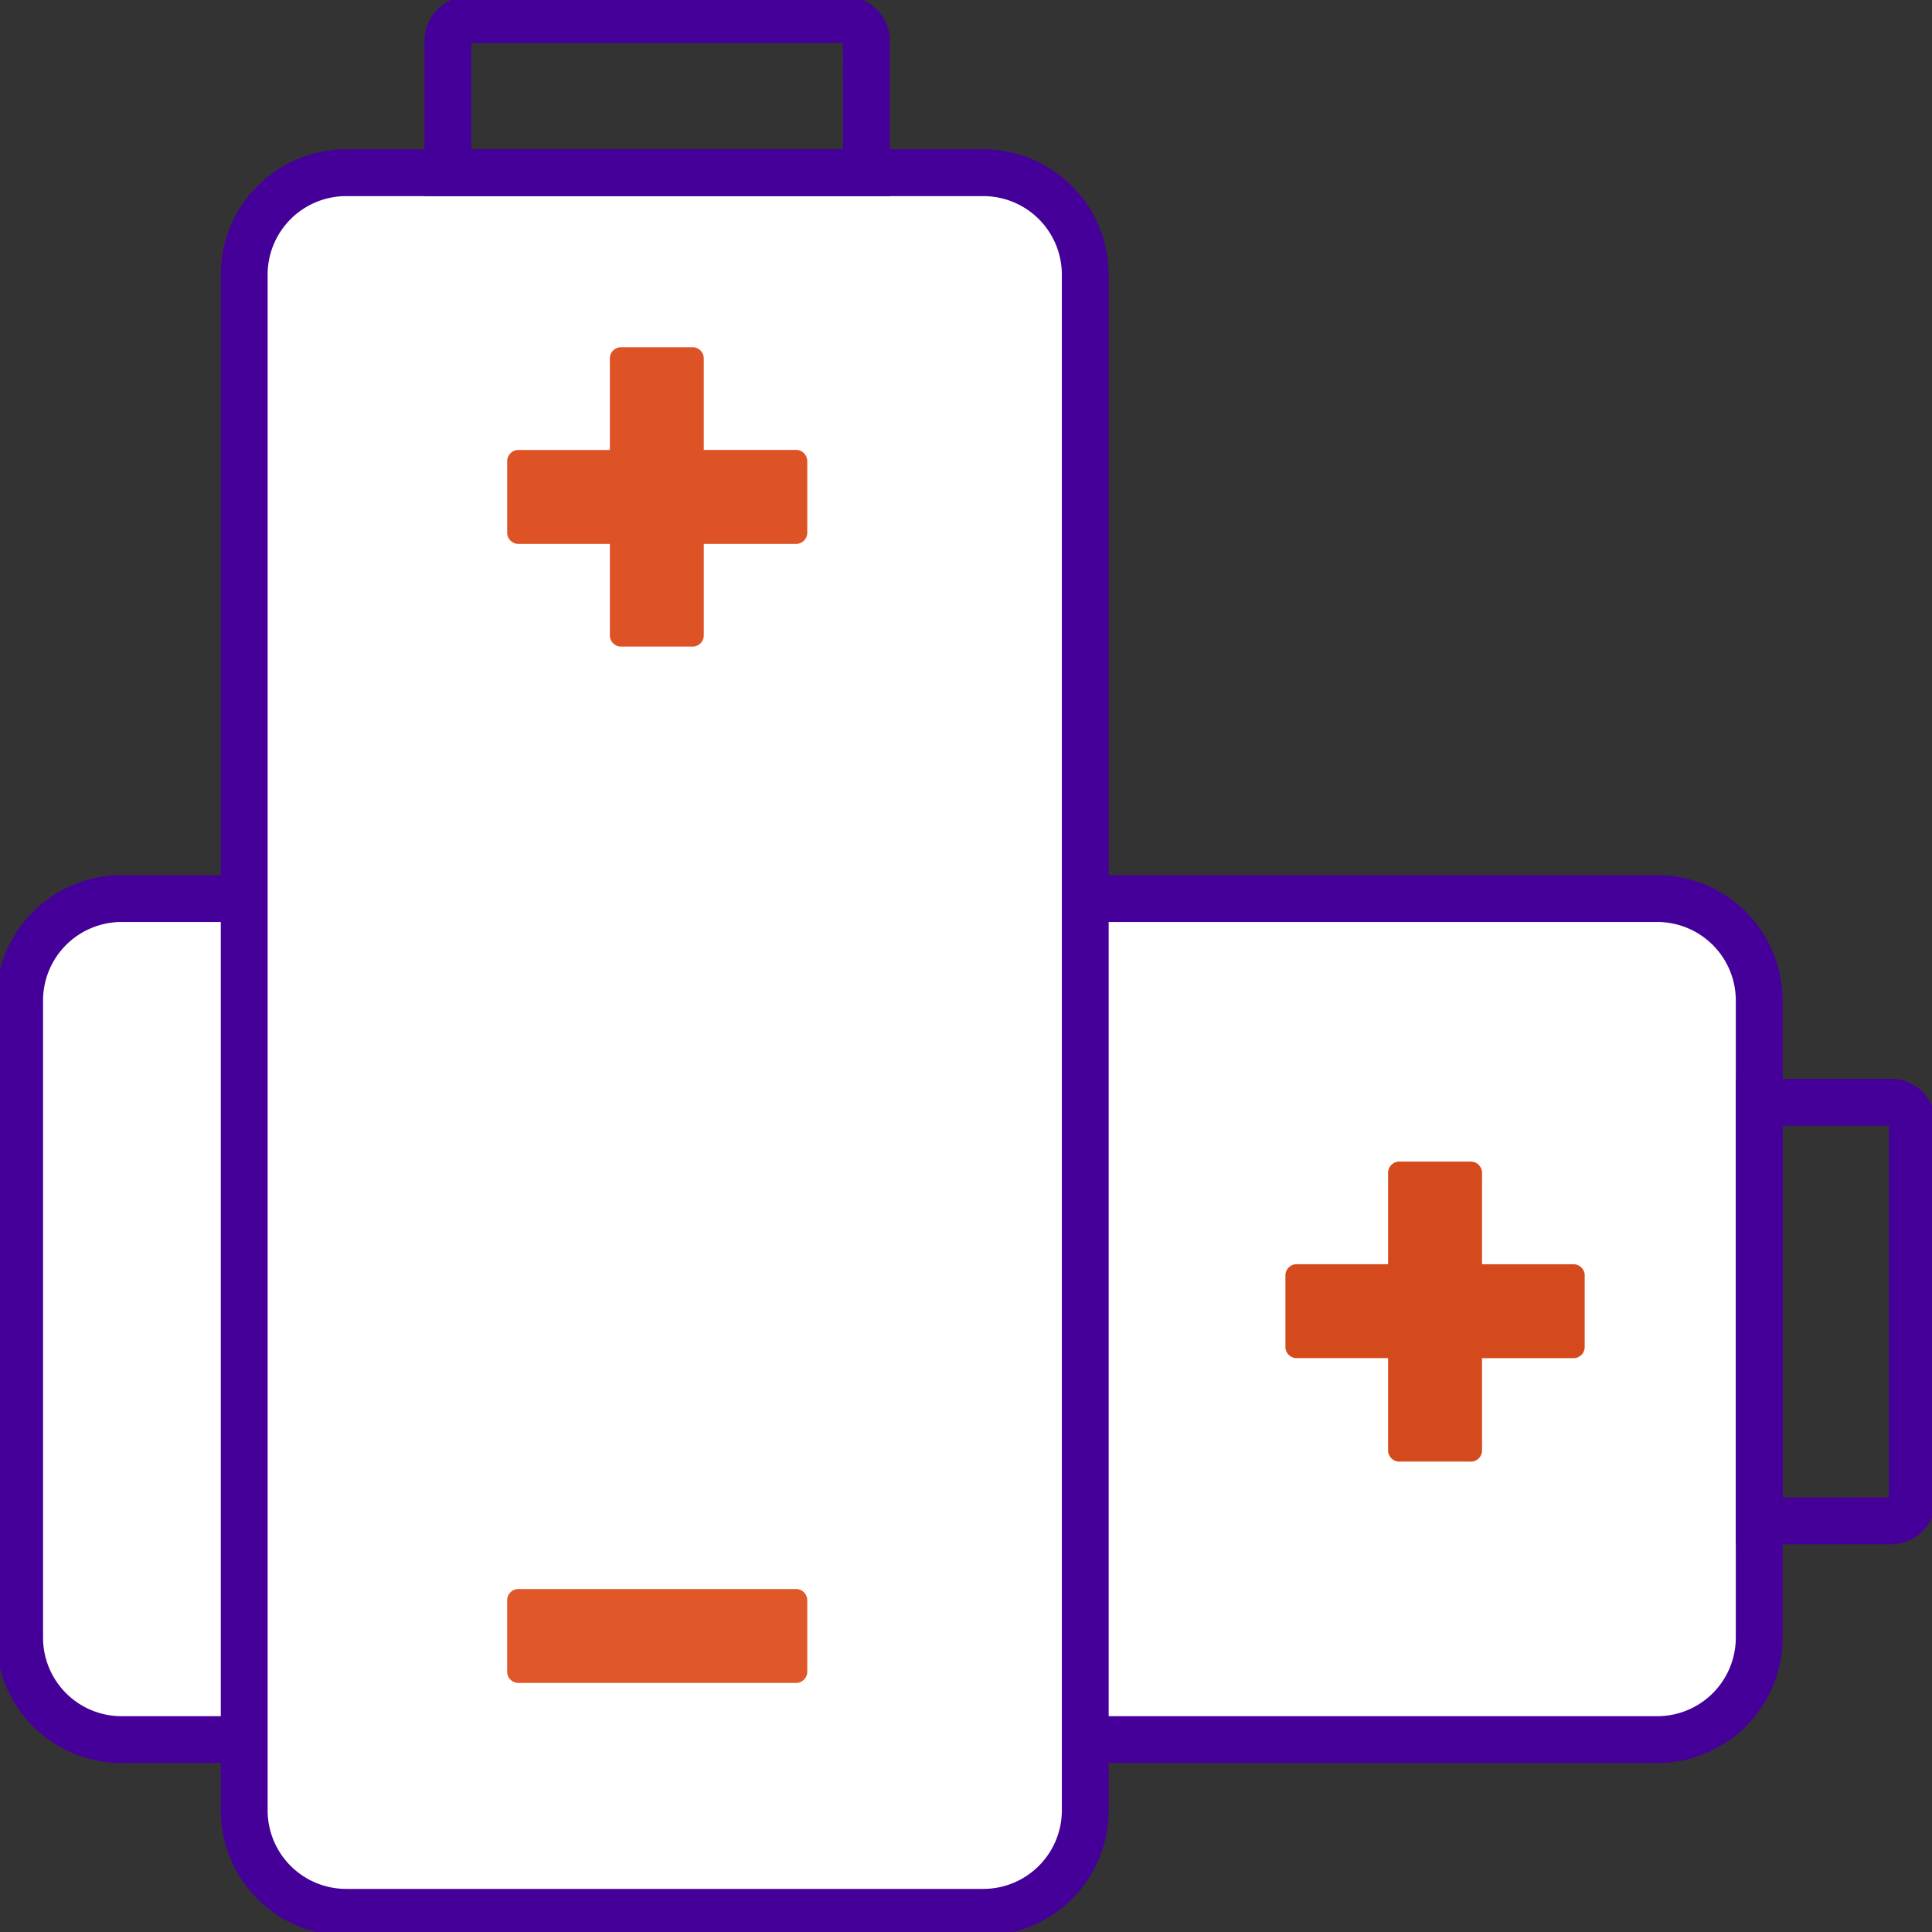 <svg xmlns="http://www.w3.org/2000/svg" width="73.028" height="73.028" viewBox="0 0 73.028 73.028">
    <rect x="0" y="0" width="73.028" height="73.028" fill="#333333" stroke="none"/>
    <defs>
        <clipPath id="hpp04vtpea">
            <path data-name="Rectangle 1534" style="fill:none" d="M0 0h73.028v73.028H0z"/>
        </clipPath>
    </defs>
    <g data-name="icon: aabatteries">
        <g data-name="Group 3400" style="clip-path:url(#hpp04vtpea)">
            <path data-name="Path 622" d="M.885 69.054V43.729A3.233 3.233 0 0 1 4.118 40.5h59.291a3.234 3.234 0 0 1 3.234 3.233v25.321a3.234 3.234 0 0 1-3.234 3.233H4.118a3.233 3.233 0 0 1-3.233-3.233" transform="translate(-.143 -6.531)" style="fill:#fff"/>
            <path data-name="Rectangle 1532" d="M3.855 0H61.9a3.855 3.855 0 0 1 3.855 3.855v24.08a3.856 3.856 0 0 1-3.855 3.856H3.855A3.855 3.855 0 0 1 0 27.936V3.855A3.855 3.855 0 0 1 3.855 0z" transform="translate(.742 33.965)" style="stroke:#409;stroke-miterlimit:10;stroke-width:1.77px;fill:none"/>
            <path data-name="Path 623" d="M79.286 65.5V49.676h4.98a.806.806 0 0 1 .806.806v14.21a.806.806 0 0 1-.806.806z" transform="translate(-12.786 -8.011)" style="stroke:#409;stroke-miterlimit:10;stroke-width:1.77px;fill:none"/>
            <path data-name="Path 624" d="M64.911 63.689h-2.648a.427.427 0 0 1-.451-.451v-3.46h-3.43a.426.426 0 0 1-.451-.451v-2.648a.426.426 0 0 1 .451-.451h3.43V52.8a.427.427 0 0 1 .451-.451h2.648a.427.427 0 0 1 .451.451v3.43h3.43a.426.426 0 0 1 .451.451v2.648a.427.427 0 0 1-.451.451h-3.43v3.46a.427.427 0 0 1-.451.451" transform="translate(-9.343 -8.442)" style="fill:#d54a1d"/>
            <path data-name="Path 625" d="M14.323 63.689h-2.648a.427.427 0 0 1-.451-.451V52.8a.427.427 0 0 1 .451-.451h2.648a.427.427 0 0 1 .451.451v10.438a.427.427 0 0 1-.451.451" transform="translate(-1.81 -8.442)" style="fill:#de5325"/>
            <path data-name="Path 626" d="M39.565 73.541H14.239a3.233 3.233 0 0 1-3.232-3.233V11.017a3.233 3.233 0 0 1 3.232-3.234h25.326a3.233 3.233 0 0 1 3.235 3.234v59.291a3.233 3.233 0 0 1-3.232 3.233" transform="translate(-1.775 -1.255)" style="fill:#fff"/>
            <path data-name="Rectangle 1533" d="M3.855 0h24.081a3.855 3.855 0 0 1 3.855 3.855V61.9a3.856 3.856 0 0 1-3.856 3.856H3.855A3.855 3.855 0 0 1 0 61.9V3.855A3.855 3.855 0 0 1 3.855 0z" transform="translate(9.231 6.528)" style="stroke:#409;stroke-miterlimit:10;stroke-width:1.77px;fill:none"/>
            <path data-name="Path 627" d="M36.009 6.671H20.187v-4.98a.806.806 0 0 1 .806-.806H35.2a.806.806 0 0 1 .806.806z" transform="translate(-3.256 -.142)" style="stroke:#409;stroke-miterlimit:10;stroke-width:1.77px;fill:none"/>
            <path data-name="Path 628" d="M34.2 19.984v2.648a.427.427 0 0 1-.451.451h-3.46v3.43a.426.426 0 0 1-.451.451h-2.649a.426.426 0 0 1-.451-.451v-3.43h-3.43a.427.427 0 0 1-.451-.451v-2.648a.427.427 0 0 1 .451-.451h3.43V16.1a.426.426 0 0 1 .451-.451h2.648a.427.427 0 0 1 .451.451v3.43h3.46a.427.427 0 0 1 .451.451" transform="translate(-3.686 -2.524)" style="fill:#de5325"/>
            <path data-name="Path 629" d="M34.2 72.064v2.648a.427.427 0 0 1-.451.451H23.307a.427.427 0 0 1-.451-.451v-2.648a.427.427 0 0 1 .451-.451h10.441a.427.427 0 0 1 .451.451" transform="translate(-3.686 -11.549)" style="fill:#e0572a"/>
        </g>
    </g>
</svg>
